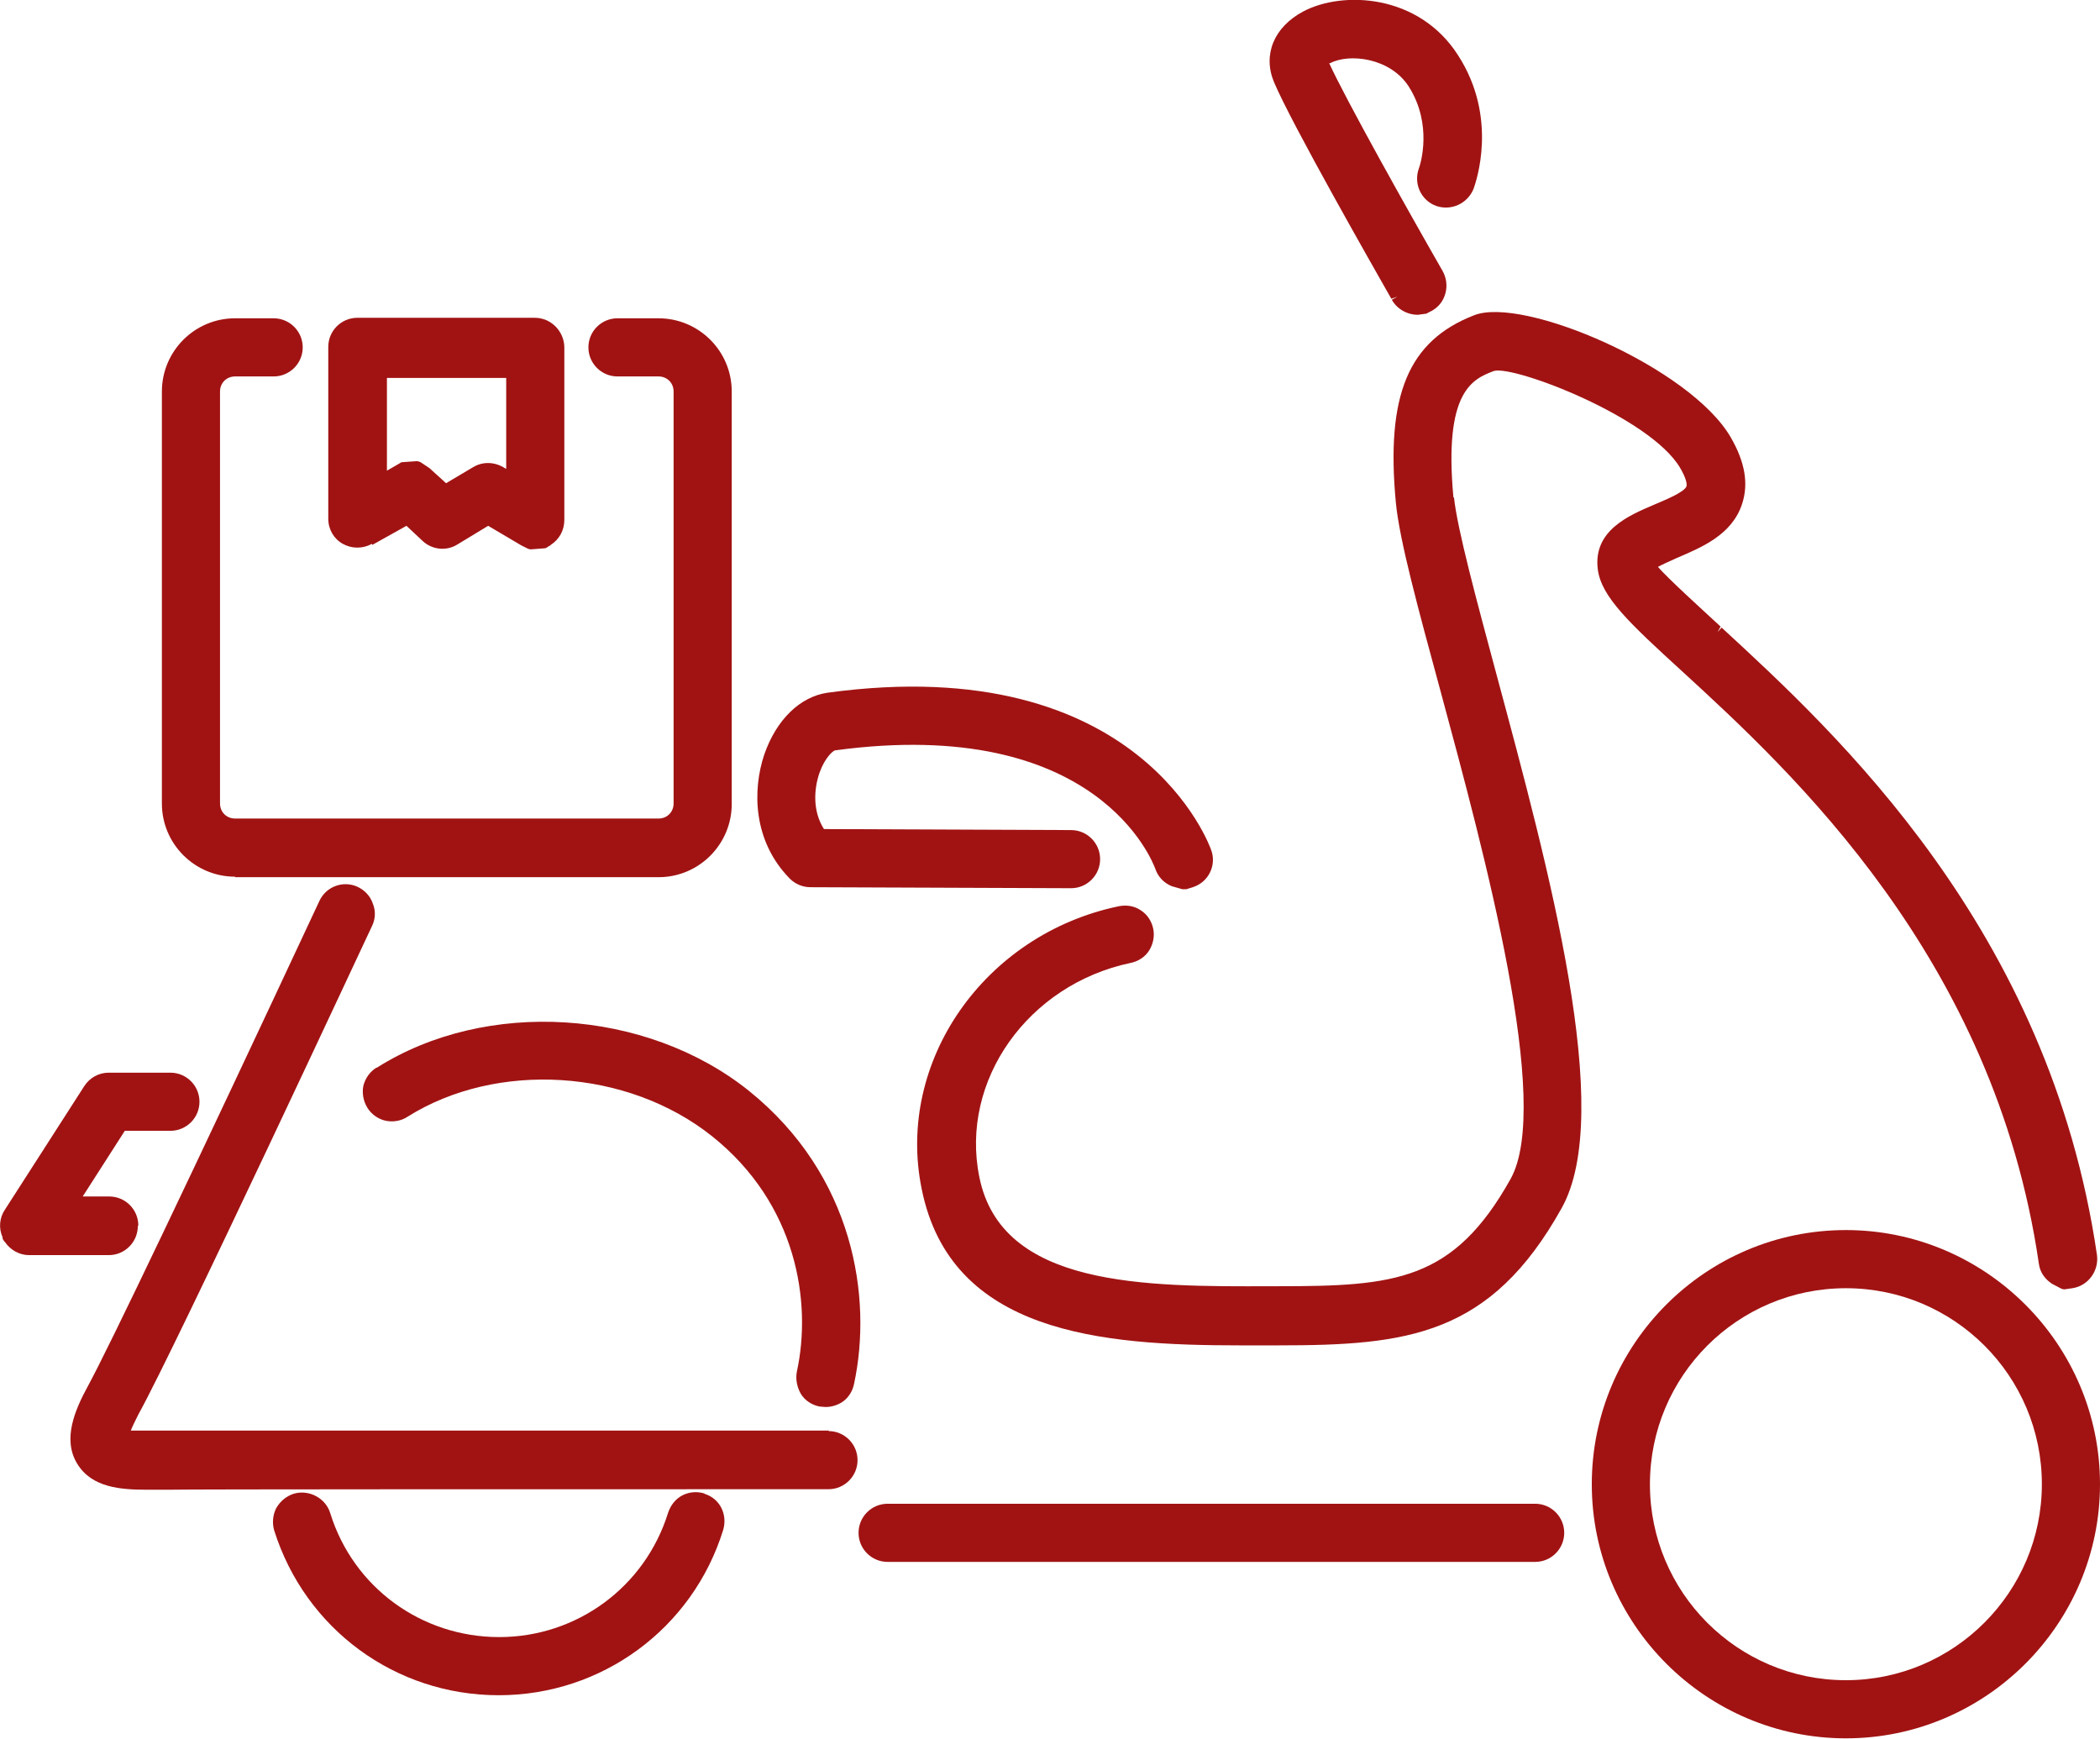 <?xml version="1.0" encoding="UTF-8"?>
<svg xmlns="http://www.w3.org/2000/svg" id="Camada_2" data-name="Camada 2" viewBox="0 0 41.9 34.69">
  <defs>
    <style>
      .cls-1 {
        fill: #a11313;
        stroke-width: 0px;
      }
    </style>
  </defs>
  <g id="Camada_1-2" data-name="Camada 1">
    <g>
      <path class="cls-1" d="M36.83,24.54c-2.8,0-5.07,2.28-5.07,5.07s2.28,5.07,5.07,5.07,5.07-2.28,5.07-5.07-2.28-5.07-5.07-5.07ZM40.74,29.61c0,2.15-1.75,3.91-3.91,3.91s-3.91-1.75-3.91-3.91,1.75-3.91,3.91-3.91,3.91,1.75,3.91,3.91Z"></path>
      <path class="cls-1" d="M14.07,29.8c-.15-.05-.31-.04-.45.03-.14.07-.24.2-.29.35-.46,1.48-1.82,2.48-3.37,2.48s-2.91-.99-3.37-2.47c-.09-.3-.42-.48-.73-.39-.15.05-.27.15-.35.29-.07.14-.08.3-.04.44.62,1.97,2.42,3.29,4.48,3.29s3.87-1.33,4.48-3.3c.09-.31-.07-.63-.38-.72Z"></path>
      <path class="cls-1" d="M16.16,17.7l5.21.02c.32,0,.58-.26.58-.58,0-.32-.26-.58-.58-.58l-4.93-.02c-.23-.36-.2-.8-.09-1.12.11-.31.27-.44.31-.45,5.24-.71,6.34,2.23,6.39,2.36.05.15.16.28.33.35l.21.06s.02,0,.04,0c.01,0,.03,0,.04,0l.13-.04c.15-.05.27-.15.34-.29.07-.14.08-.3.03-.44-.01-.04-1.39-4.01-7.66-3.15-.55.08-1.02.54-1.26,1.23-.24.71-.23,1.73.51,2.48.11.11.26.17.41.17Z"></path>
      <path class="cls-1" d="M2.76,24.45c0-.32-.26-.58-.58-.58h-.53l.84-1.31h.91c.32,0,.58-.26.58-.58s-.26-.58-.58-.58h-1.23c-.2,0-.38.1-.49.27L.1,24.13c-.11.16-.13.37-.05.55,0,.02,0,.04.02.06,0,.01.02.03.03.04.11.16.29.26.48.26h1.59c.32,0,.58-.26.58-.58Z"></path>
      <path class="cls-1" d="M27.76,5.96l.12-.04-.11.06h0c.1.18.3.3.52.3h0l.15-.02s.03,0,.05-.02l.08-.04c.14-.08.23-.2.27-.35.04-.15.02-.31-.06-.45-.7-1.22-1.92-3.4-2.26-4.14,0,0,0,0,.02,0,.38-.2,1.2-.11,1.57.47.48.76.23,1.55.2,1.63-.11.3.04.64.35.75.3.1.62-.05.74-.34.05-.14.5-1.42-.31-2.67-.78-1.22-2.3-1.29-3.09-.87-.58.31-.81.86-.58,1.41.35.83,2.01,3.74,2.34,4.32Z"></path>
      <path class="cls-1" d="M7.43,10.87h0l.68-.38.32.3c.19.18.48.21.7.07l.61-.37.66.39.14.07s.04.01.05.01l.26-.02s.03,0,.05-.01l.06-.04s.02,0,.03-.02c0,0,0,0,0,0,.17-.11.27-.29.27-.5v-3.45c-.01-.32-.27-.58-.59-.58h-3.54c-.32,0-.58.26-.58.58v3.43c0,.21.11.4.29.5.18.1.4.1.58,0ZM10.11,9.36l-.07-.04c-.19-.11-.42-.11-.6,0l-.54.32-.33-.3-.18-.12s-.05-.02-.07-.02l-.29.02s-.03,0-.05.02l-.26.15v-1.85h2.38v1.85Z"></path>
      <path class="cls-1" d="M29,9.93c-.2-2.14.39-2.37.81-2.53.41-.11,3.11.92,3.71,1.93.13.22.14.33.13.37-.04.12-.44.28-.65.37-.49.21-1.22.51-1.12,1.29.07.55.64,1.08,1.68,2.03,2.18,2,6.23,5.72,7.12,11.82.02.16.11.3.26.4l.19.1s.05.02.08.01l.14-.02c.32-.05.53-.35.49-.66-.95-6.51-5.21-10.42-7.49-12.52l-.08.09.06-.11c-.4-.37-1.04-.95-1.25-1.19.07-.04.18-.09.38-.18.49-.21,1.1-.46,1.3-1.08.13-.4.06-.83-.23-1.33-.81-1.39-4.14-2.82-5.12-2.43-1.31.51-1.76,1.59-1.56,3.73.07.75.45,2.14.89,3.76.89,3.29,2.23,8.25,1.4,9.74-1.14,2.04-2.31,2.14-4.63,2.14h-.14c-2.54.01-5.39.02-5.83-2.18-.39-1.92.97-3.84,3.02-4.27.15-.03.29-.12.37-.25.08-.13.11-.29.08-.43-.03-.15-.12-.29-.25-.37-.13-.09-.29-.11-.44-.08-2.68.56-4.45,3.1-3.93,5.64.58,2.88,3.58,3.12,6.34,3.12h.78c2.57,0,4.23-.19,5.65-2.74,1.06-1.9-.25-6.74-1.3-10.64-.4-1.49-.78-2.89-.85-3.54Z"></path>
      <path class="cls-1" d="M30.63,30h-12.92c-.32,0-.58.26-.58.58s.26.58.58.58h12.92c.32,0,.58-.26.58-.58s-.26-.58-.58-.58Z"></path>
      <path class="cls-1" d="M16.54,28.54c-5.52,0-12.63,0-13.19,0h-.13c-.15,0-.42,0-.61,0,.03-.08.08-.18.15-.32.75-1.35,4.62-9.66,4.66-9.74.07-.14.08-.3.02-.45-.05-.15-.16-.27-.31-.34-.29-.13-.63,0-.76.29-2.56,5.48-4.2,8.91-4.62,9.68-.25.46-.51,1.05-.21,1.54.29.48.87.52,1.39.52h.43c.52-.01,7.13-.01,13.17-.01.32,0,.58-.26.58-.58s-.26-.58-.58-.58Z"></path>
      <path class="cls-1" d="M7.51,21.3c-.13.08-.22.21-.26.36-.03.15,0,.31.08.44.08.13.22.23.37.26.15.03.31,0,.43-.08,1.78-1.12,4.39-.96,6.08.39,1.69,1.35,1.99,3.31,1.69,4.69-.03.15,0,.31.08.45.08.13.22.22.37.25.04,0,.08.01.12.01.11,0,.22-.03.32-.09.13-.08.22-.22.25-.37.37-1.72,0-4.16-2.1-5.85-2.05-1.64-5.24-1.84-7.42-.46Z"></path>
      <path class="cls-1" d="M4.69,17.5h8.45c.81,0,1.46-.66,1.46-1.46V7.81c0-.81-.66-1.46-1.46-1.46h-.82c-.32,0-.58.26-.58.58s.26.58.58.58h.82c.17,0,.3.13.3.3v8.22c0,.17-.13.3-.3.3H4.69c-.17,0-.3-.13-.3-.3V7.81c0-.17.13-.3.3-.3h.77c.32,0,.58-.26.58-.58s-.26-.58-.58-.58h-.77c-.81,0-1.46.66-1.46,1.46v8.22c0,.81.66,1.46,1.46,1.46Z"></path>
    </g>
  </g>
</svg>
